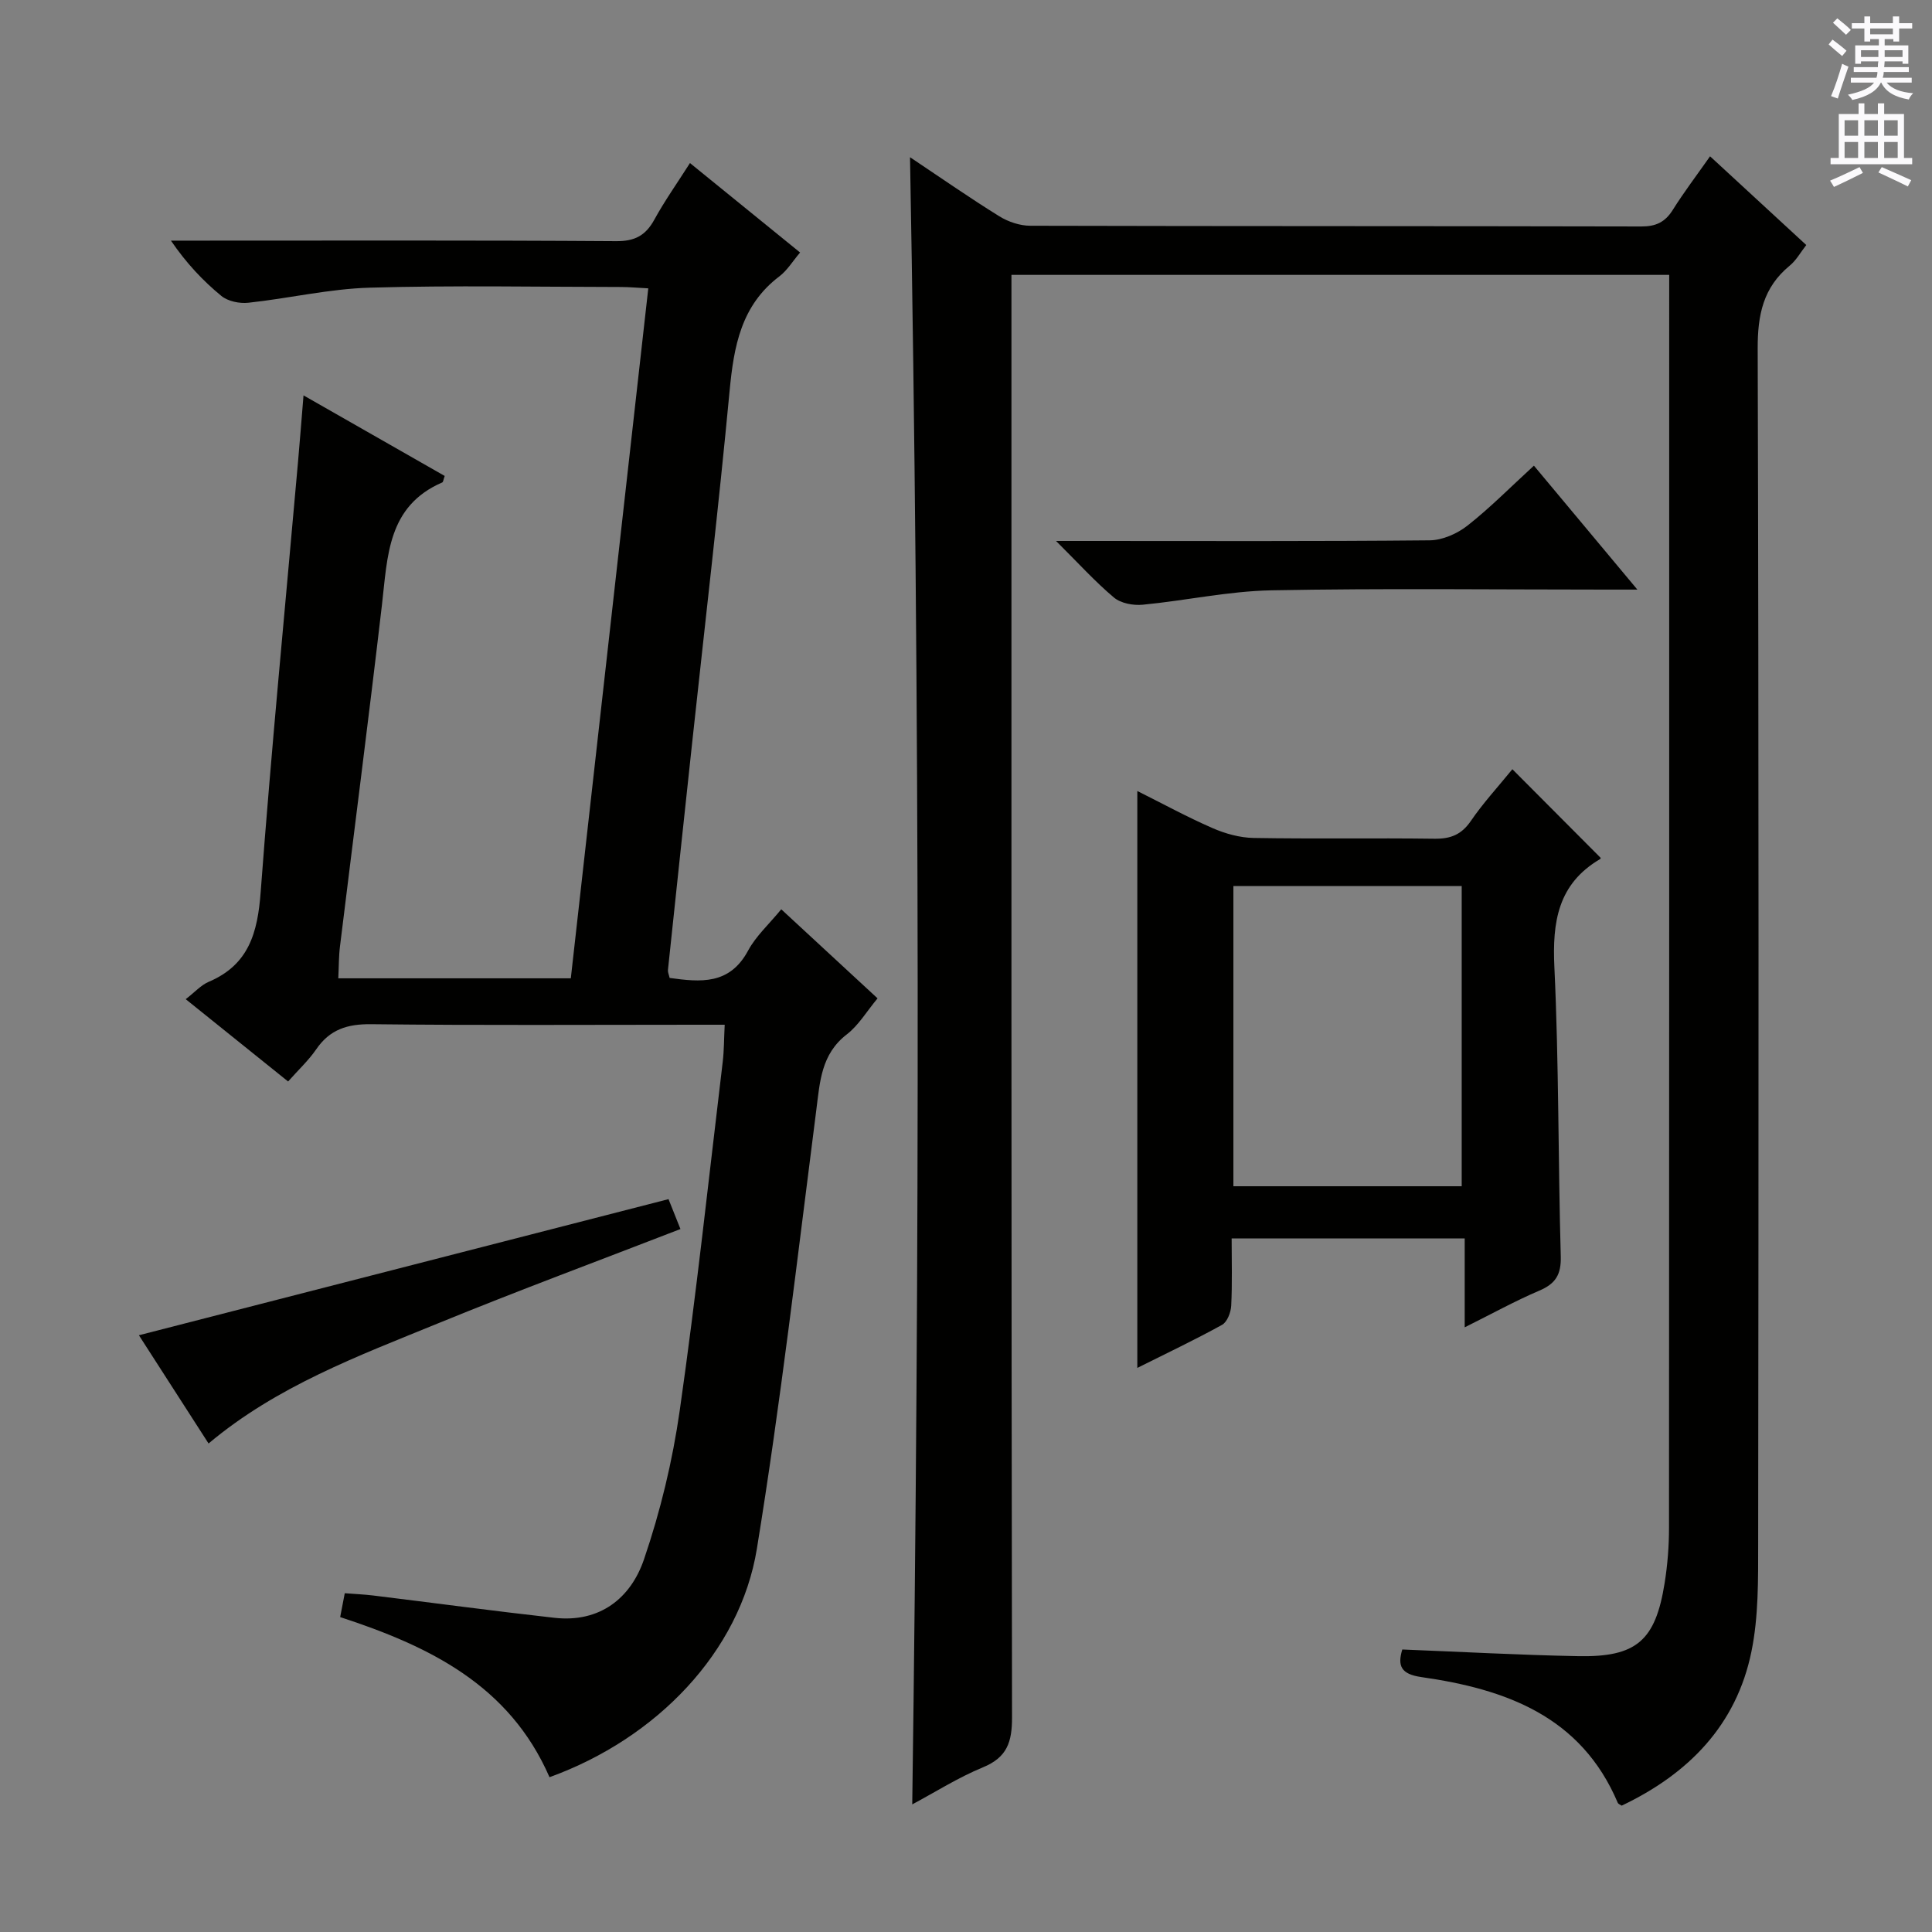 <svg enable-background="new 0 0 400 400" viewBox="0 0 400 400" xmlns="http://www.w3.org/2000/svg"><rect x="0" y="0" width="400" height="400" fill="#808080" stroke="none"/><g fill="#010100"><path d="m188.41 32.55c6.56 4.38 12.42 8.47 18.49 12.23 1.85 1.15 4.27 1.96 6.43 1.96 42.16.11 84.31.05 126.47.15 3.02.01 4.94-.89 6.53-3.43 2.28-3.64 4.89-7.07 7.72-11.1 6.76 6.23 13.18 12.15 19.92 18.37-1.19 1.52-2.08 3.17-3.43 4.27-5.49 4.51-6.65 10.18-6.63 17.16.24 82.48.19 164.96.1 247.44-.01 7.45.09 15.08-1.39 22.32-3.11 15.28-13.07 25.36-26.87 31.92-.32-.22-.7-.34-.8-.57-7.61-17.98-23.25-23.56-40.68-26.05-4.19-.6-4.98-2.3-3.94-5.71 12.24.48 24.32 1.15 36.41 1.38s16.01-3.2 17.91-15.17c.6-3.76.9-7.61.9-11.42.05-84.98.04-169.96.04-254.94 0-1.32 0-2.64 0-4.45-45.32 0-90.35 0-136.18 0v6.22c0 97.48-.04 194.95.12 292.43.01 5.1-1.01 8.28-6.01 10.34-5.17 2.13-9.96 5.18-14.65 7.68 1.56-113.62 1.59-226.93-.46-341.03z"/><path d="m113.77 367.95c-8.33-19.12-24.92-27.12-43.34-33.15.31-1.59.58-3 .95-4.94 2.03.16 3.96.24 5.87.47 12.51 1.53 25.01 3.22 37.54 4.62 9.36 1.05 15.78-4.02 18.54-12.1 3.41-9.98 5.92-20.43 7.41-30.88 3.43-24 6.01-48.12 8.9-72.2.27-2.29.25-4.62.4-7.61-2.12 0-3.9 0-5.67 0-22.5 0-45 .15-67.5-.11-4.95-.06-8.59 1.08-11.41 5.21-1.58 2.3-3.68 4.24-5.81 6.65-7.09-5.7-14.02-11.27-21.2-17.04 1.88-1.45 3.15-2.91 4.75-3.59 8.34-3.53 10.15-10.22 10.77-18.61 2.22-29.66 5.1-59.28 7.72-88.91.38-4.28.71-8.57 1.15-13.9 10.23 5.84 19.76 11.27 29.23 16.68-.28.79-.31 1.26-.5 1.34-11.37 4.91-11.32 15.31-12.49 25.33-2.75 23.59-5.8 47.14-8.69 70.72-.26 2.09-.23 4.22-.35 6.62h48.14c5.32-47.36 10.64-94.8 16.04-142.85-2.2-.11-3.94-.28-5.68-.28-17.33-.02-34.68-.36-51.99.14-8.4.24-16.73 2.22-25.13 3.12-1.83.2-4.24-.3-5.6-1.42-3.82-3.14-7.24-6.77-10.43-11.44h5.16c29 0 58-.09 87 .11 3.88.03 6.11-1.16 7.92-4.45 2.13-3.89 4.72-7.54 7.38-11.72 7.71 6.26 15.03 12.2 22.8 18.52-1.54 1.81-2.66 3.7-4.28 4.93-7.93 6-9.44 14.48-10.31 23.69-2.28 24.15-5.1 48.25-7.7 72.36-1.71 15.86-3.4 31.71-5.07 47.57-.05.45.19.94.35 1.64 6.39.88 12.41 1.48 16.24-5.65 1.62-3.01 4.32-5.45 6.87-8.56 6.69 6.19 13.22 12.23 19.94 18.44-2.27 2.72-3.93 5.58-6.36 7.45-5.34 4.11-5.57 9.82-6.33 15.72-3.89 30.3-7.39 60.67-12.3 90.8-3.48 21.34-20.76 39.26-42.93 47.28z"/><path d="m313.12 159.26c6.29 6.31 12.27 12.32 18.29 18.36.01-.02-.02.18-.14.25-8.73 5.14-9.9 13-9.45 22.41.94 19.92.76 39.9 1.32 59.85.1 3.77-1.08 5.66-4.46 7.09-5.02 2.14-9.82 4.8-15.43 7.59 0-6.41 0-12.24 0-18.41-16.28 0-31.98 0-48.25 0 0 4.71.14 9.33-.09 13.93-.07 1.38-.83 3.37-1.89 3.96-5.64 3.12-11.48 5.88-17.55 8.92 0-39.95 0-79.39 0-119.44 5.21 2.6 10.28 5.37 15.55 7.67 2.65 1.16 5.66 2 8.53 2.05 12.48.22 24.97-.01 37.46.16 3.32.04 5.56-.84 7.5-3.66 2.51-3.68 5.56-6.99 8.61-10.73zm-57.76 24.18v62.16h47.27c0-20.96 0-41.52 0-62.16-15.94 0-31.52 0-47.27 0z"/><path d="m28.76 276.45c36.85-9.47 73.06-18.78 109.65-28.18.8 2.01 1.64 4.12 2.47 6.19-16.85 6.53-33.64 12.75-50.2 19.53-16.53 6.76-33.39 13.01-47.5 24.87-4.84-7.51-9.75-15.14-14.42-22.41z"/><path d="m339 122.07c-2.88 0-4.62 0-6.37 0-23.13 0-46.27-.29-69.4.15-8.89.17-17.74 2.13-26.64 2.98-1.95.19-4.52-.28-5.95-1.48-3.91-3.28-7.35-7.1-12-11.72h6.47c23.63 0 47.27.1 70.9-.13 2.64-.03 5.69-1.38 7.82-3.05 4.69-3.69 8.9-7.97 13.75-12.41 7 8.39 13.83 16.57 21.42 25.66z"/></g><path d="m378.6 9.2.8-1c.9.7 1.9 1.4 2.9 2.3l-.9 1.1c-1.1-.9-2-1.7-2.8-2.4zm.5 10.7c.9-2.1 1.6-4.3 2.3-6.7.4.2.8.4 1.3.6-.7 2.1-1.5 4.3-2.2 6.6zm.4-15.2.9-.9c1 .8 2 1.6 2.8 2.4l-1 1c-1-.9-1.9-1.8-2.7-2.5zm12.5-1.3h1.2v1.4h2.7v1.1h-2.7v2.7h-1.2v-.5h-1.8v1.3h4.9v3.8h-1.2v-.5h-3.7c0 .4-.1.9-.1 1.2h5.1v1h-5.2c0 .5-.1.9-.2 1.2h6v1h-5.2c1.1 1.3 2.9 2 5.5 2.2-.4.4-.7.8-.9 1.3-2.9-.5-4.8-1.6-5.7-3.5h-.1c-.8 1.7-2.7 2.9-5.9 3.6-.2-.4-.6-.8-.9-1.1 2.8-.6 4.6-1.4 5.4-2.5h-4.8v-1h5.3c.1-.3.2-.7.2-1.2h-4.9v-1h5c0-.4 0-.8.1-1.2h-3.6v.5h-1.2v-3.8h4.9v-1.3h-1.8v.5h-1.2v-2.7h-2.6v-1.1h2.6v-1.4h1.2v1.4h4.7v-1.4zm-6.7 8.4h3.6c0-.4 0-.9 0-1.4h-3.6zm1.9-4.7h4.7v-1.2h-4.7zm6.7 3.3h-3.7v1.4h3.7z" fill="#fbfafc"/><path d="m384.7 21.4h1.3v2.2h2.8v-2.2h1.3v2.2h4.1v9.1h1.7v1.3h-16.9v-1.3h1.7v-9.1h4.1v-2.2zm.3 13.2.7 1.2c-1.8.9-3.8 1.9-6 2.9-.2-.4-.5-.8-.8-1.3 2.4-1 4.4-2 6.1-2.8zm-3.1-6.5h2.8v-3.2h-2.8zm0 4.6h2.8v-3.3h-2.8zm4.1-4.6h2.8v-3.2h-2.8zm0 4.6h2.8v-3.3h-2.8zm3.6 1.9c2.1.9 4.1 1.8 6.1 2.7l-.7 1.3c-2.2-1.1-4.2-2-6.1-2.9zm3.3-9.7h-2.8v3.2h2.8zm-2.8 7.8h2.8v-3.3h-2.8z" fill="#fbfafc"/></svg>